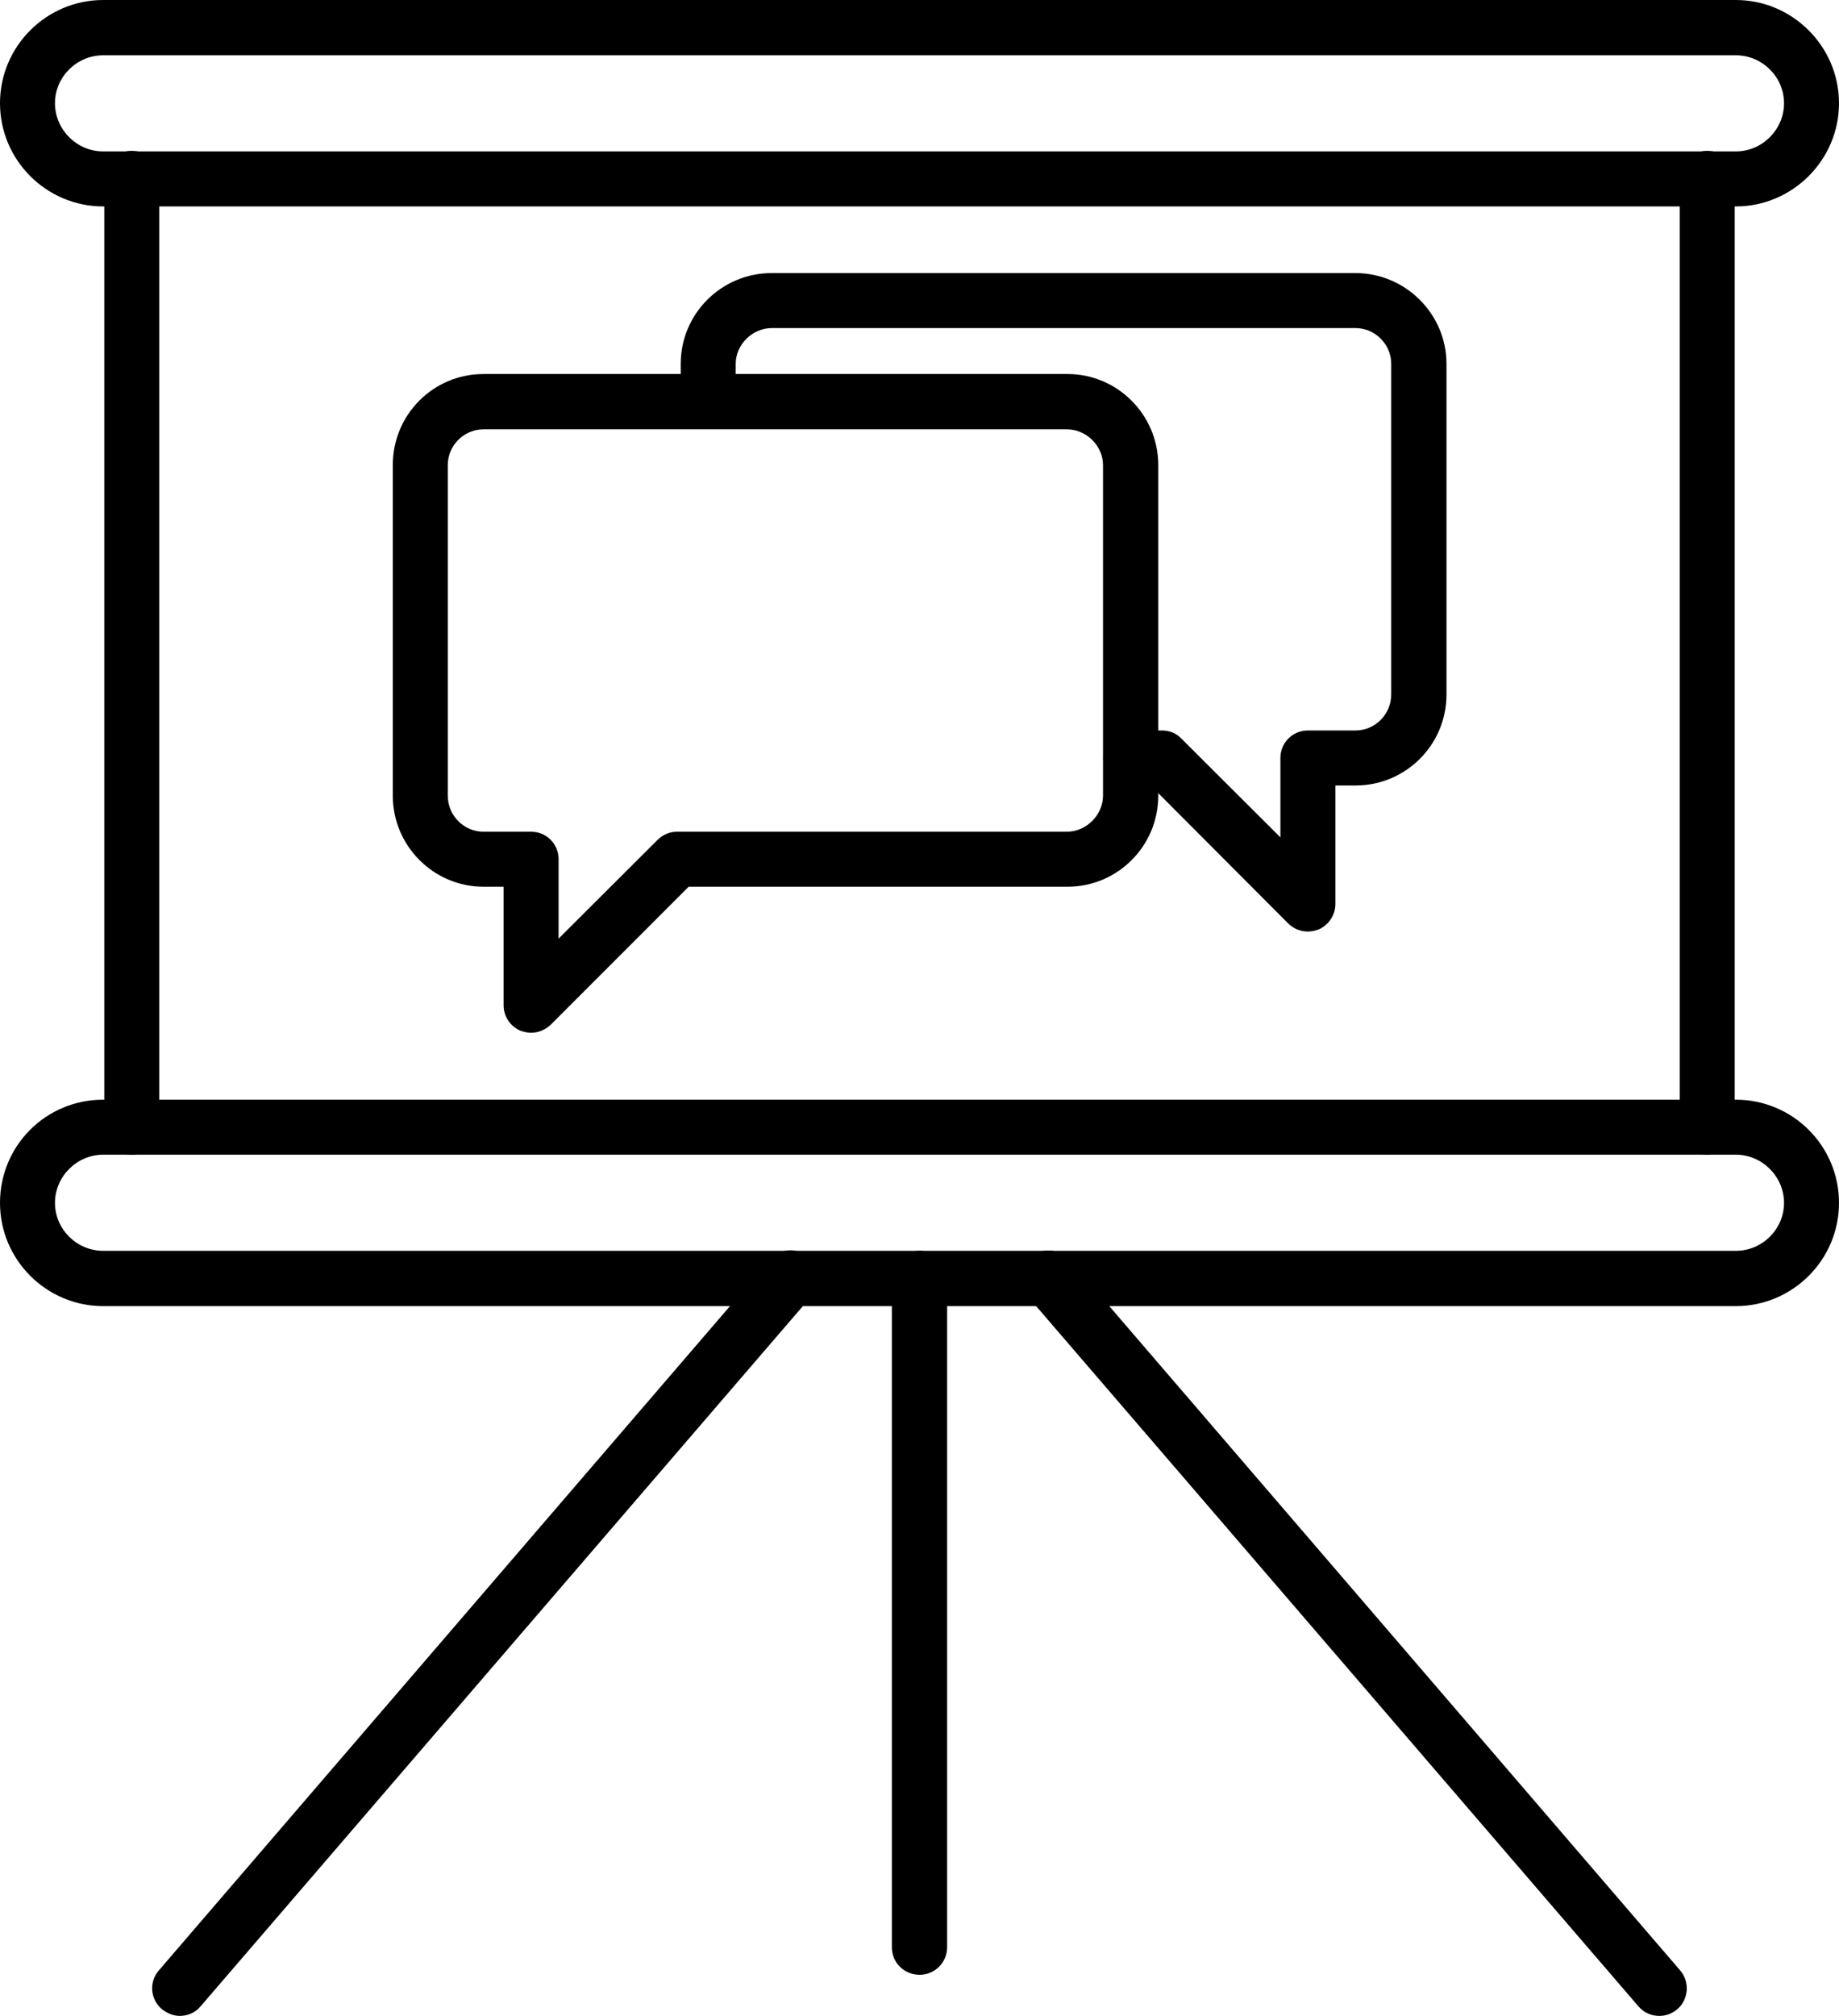 <?xml version="1.0" encoding="UTF-8"?><svg xmlns="http://www.w3.org/2000/svg" xmlns:xlink="http://www.w3.org/1999/xlink" clip-rule="evenodd" fill-rule="evenodd" height="7109.0" image-rendering="optimizeQuality" preserveAspectRatio="xMidYMid meet" shape-rendering="geometricPrecision" text-rendering="geometricPrecision" version="1.0" viewBox="311.0 1.0 6489.0 7109.0" width="6489.0" zoomAndPan="magnify"><path d="M0 0H7111V7111H0z" fill="none"/><g><g><g><g id="change1_5"><path d="M6436 729l-5761 0c-200,0 -364,-163 -364,-364 0,-201 164,-364 364,-364l5761 0c200,0 364,164 364,364 0,200 -164,364 -364,364zm-5761 -533c-93,0 -170,76 -170,169 0,93 77,170 170,170l5761 0c93,0 170,-77 170,-170 0,-93 -77,-169 -170,-169l-5761 0z"/></g><g id="change1_1"><path d="M6335 4073c-54,0 -97,-43 -97,-97l0 -3346c0,-54 43,-97 97,-97 54,0 97,43 97,97l0 3346c0,54 -44,97 -97,97zm-5559 0c-54,0 -97,-43 -97,-97l0 -3346c0,-54 43,-97 97,-97 54,0 97,43 97,97l0 3346c0,54 -43,97 -97,97z"/></g><g id="change1_6"><path d="M6436 4607l-5761 0c-200,0 -364,-163 -364,-364 0,-202 162,-364 364,-364l5761 0c200,0 364,162 364,364 0,201 -164,364 -364,364zm-5761 -534c-93,0 -170,77 -170,170 0,93 77,169 170,169l5761 0c93,0 170,-76 170,-169 0,-93 -77,-170 -170,-170l-5761 0z"/></g><g id="change1_7"><path d="M3556 6965c-55,0 -98,-43 -98,-97l0 -2359c0,-54 43,-97 98,-97 54,0 97,43 97,97l0 2359c0,53 -43,97 -97,97z"/></g><g id="change1_2"><path d="M945 7110c-22,0 -44,-9 -63,-24 -41,-35 -46,-96 -10,-137l2155 -2505c34,-40 95,-46 137,-10 42,36 46,96 10,138l-2155 2504c-19,23 -46,34 -74,34z"/></g><g id="change1_4"><path d="M6166 7110c-28,0 -54,-11 -74,-34l-2155 -2504c-34,-40 -30,-103 10,-138 40,-34 101,-30 138,10l2154 2505c35,40 31,102 -9,137 -20,17 -42,24 -64,24z"/></g><g id="change1_3"><path d="M2185 3643c-12,0 -25,-3 -37,-7 -36,-15 -60,-50 -60,-90l0 -418 -71 0c-176,0 -320,-144 -320,-321l0 -1166c0,-178 143,-321 320,-321l2061 0c177,0 320,145 320,321l0 1166c0,178 -144,321 -320,321l-1337 0 -486 486c-20,19 -45,29 -70,29zm-168 -2128c-69,0 -126,57 -126,126l0 1166c0,70 57,127 126,127l168 0c54,0 97,43 97,97l0 280 349 -348c18,-18 43,-29 68,-29l1377 0c68,0 127,-59 127,-127l0 -1166c0,-68 -59,-126 -127,-126l-2059 0z"/></g><g id="change1_8"><path d="M4926 3286c-25,0 -50,-9 -70,-29l-485 -486 -70 0c-54,0 -97,-43 -97,-97 0,-54 43,-97 97,-97l110 0c26,0 50,9 69,29l349 348 0 -280c0,-54 43,-97 97,-97l168 0c69,0 126,-57 126,-127l0 -1166c0,-69 -57,-126 -126,-126l-2060 0c-68,0 -127,58 -127,126l0 132c0,54 -43,97 -97,97 -54,0 -97,-43 -97,-97l0 -132c0,-177 144,-320 321,-320l2060 0c176,0 321,144 321,320l0 1166c0,177 -143,321 -321,321l-71 0 0 418c0,39 -24,75 -60,90 -12,4 -25,7 -37,7z"/></g></g></g></g></svg>
